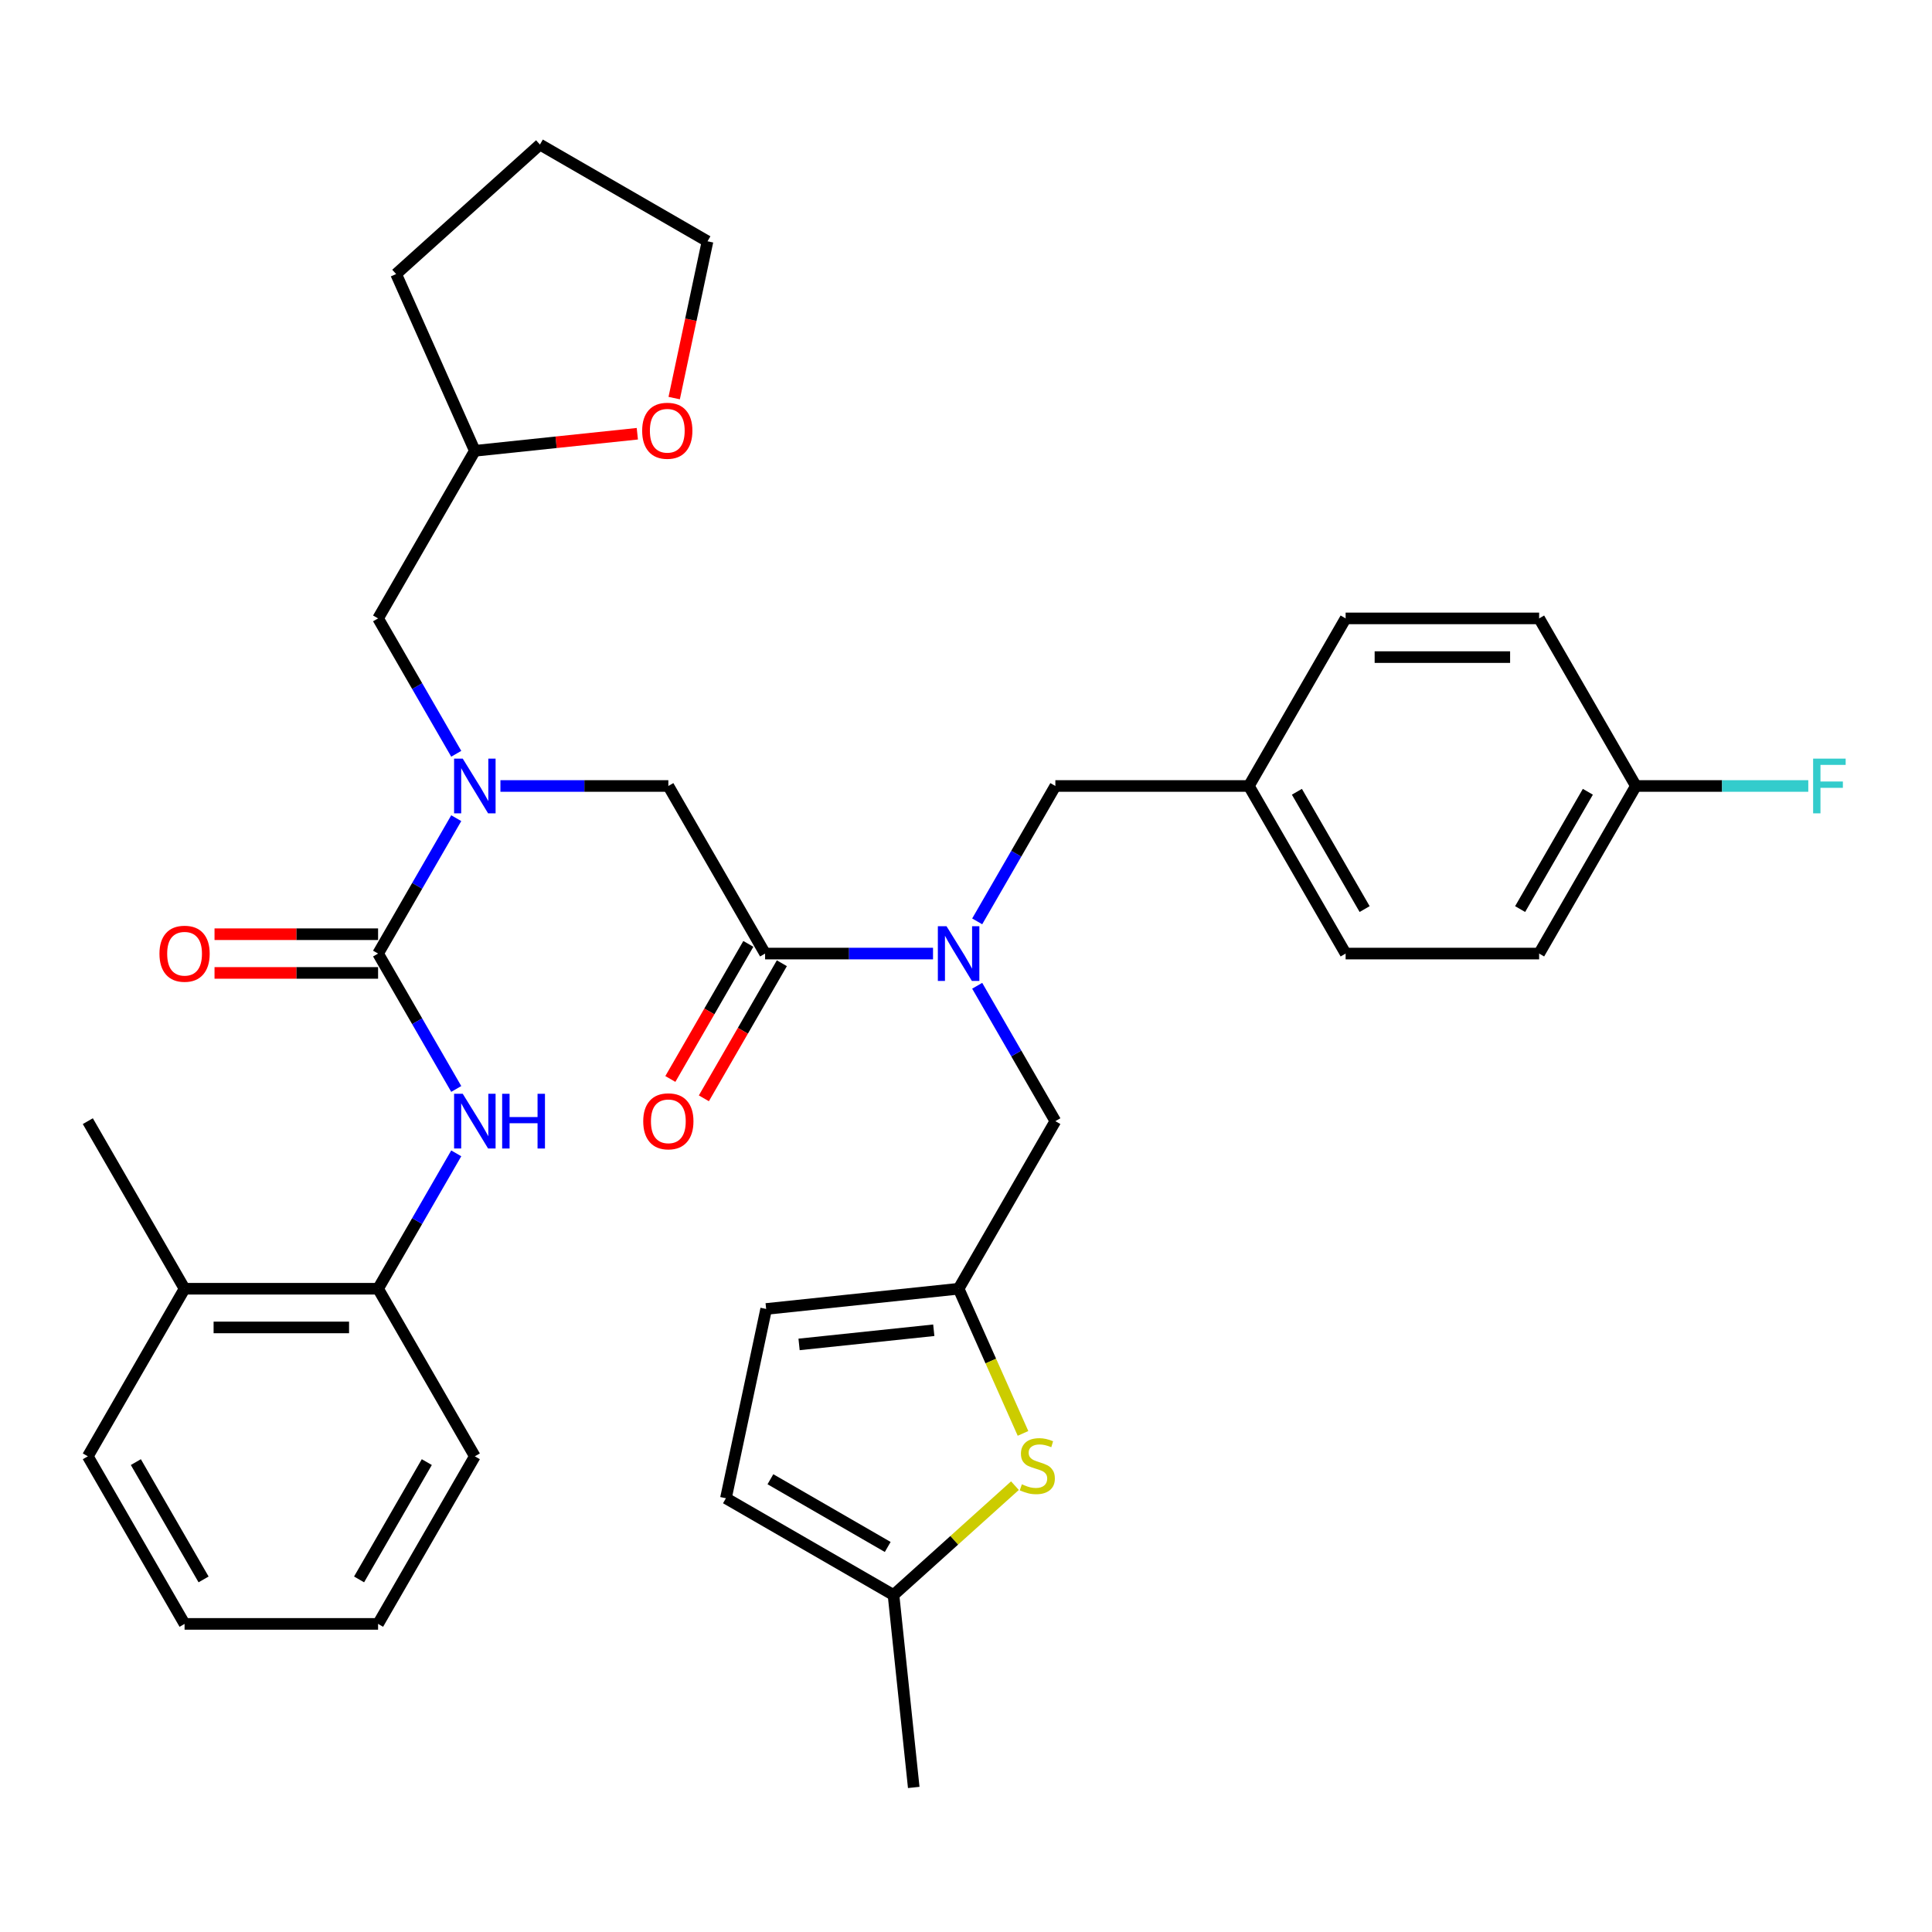 <?xml version='1.0' encoding='iso-8859-1'?>
<svg version='1.1' baseProfile='full'
              xmlns='http://www.w3.org/2000/svg'
                      xmlns:rdkit='http://www.rdkit.org/xml'
                      xmlns:xlink='http://www.w3.org/1999/xlink'
                  xml:space='preserve'
width='1000px' height='1000px' viewBox='0 0 1000 1000'>
<!-- END OF HEADER -->
<rect style='opacity:1.0;fill:#FFFFFF;stroke:none' width='1000' height='1000' x='0' y='0'> </rect>
<path class='bond-0' d='M 195.694,667.047 L 95.534,667.047' style='fill:none;fill-rule:evenodd;stroke:#000000;stroke-width:6px;stroke-linecap:butt;stroke-linejoin:miter;stroke-opacity:1' />
<path class='bond-0' d='M 180.67,687.078 L 110.558,687.078' style='fill:none;fill-rule:evenodd;stroke:#000000;stroke-width:6px;stroke-linecap:butt;stroke-linejoin:miter;stroke-opacity:1' />
<path class='bond-1' d='M 195.694,667.047 L 245.774,753.787' style='fill:none;fill-rule:evenodd;stroke:#000000;stroke-width:6px;stroke-linecap:butt;stroke-linejoin:miter;stroke-opacity:1' />
<path class='bond-2' d='M 195.694,667.047 L 215.923,632.008' style='fill:none;fill-rule:evenodd;stroke:#000000;stroke-width:6px;stroke-linecap:butt;stroke-linejoin:miter;stroke-opacity:1' />
<path class='bond-2' d='M 215.923,632.008 L 236.153,596.97' style='fill:none;fill-rule:evenodd;stroke:#0000FF;stroke-width:6px;stroke-linecap:butt;stroke-linejoin:miter;stroke-opacity:1' />
<path class='bond-3' d='M 259.018,406.824 L 302.476,406.824' style='fill:none;fill-rule:evenodd;stroke:#0000FF;stroke-width:6px;stroke-linecap:butt;stroke-linejoin:miter;stroke-opacity:1' />
<path class='bond-3' d='M 302.476,406.824 L 345.934,406.824' style='fill:none;fill-rule:evenodd;stroke:#000000;stroke-width:6px;stroke-linecap:butt;stroke-linejoin:miter;stroke-opacity:1' />
<path class='bond-4' d='M 236.153,423.488 L 215.923,458.527' style='fill:none;fill-rule:evenodd;stroke:#0000FF;stroke-width:6px;stroke-linecap:butt;stroke-linejoin:miter;stroke-opacity:1' />
<path class='bond-4' d='M 215.923,458.527 L 195.694,493.565' style='fill:none;fill-rule:evenodd;stroke:#000000;stroke-width:6px;stroke-linecap:butt;stroke-linejoin:miter;stroke-opacity:1' />
<path class='bond-5' d='M 236.153,390.16 L 215.923,355.122' style='fill:none;fill-rule:evenodd;stroke:#0000FF;stroke-width:6px;stroke-linecap:butt;stroke-linejoin:miter;stroke-opacity:1' />
<path class='bond-5' d='M 215.923,355.122 L 195.694,320.083' style='fill:none;fill-rule:evenodd;stroke:#000000;stroke-width:6px;stroke-linecap:butt;stroke-linejoin:miter;stroke-opacity:1' />
<path class='bond-6' d='M 195.694,483.549 L 153.366,483.549' style='fill:none;fill-rule:evenodd;stroke:#000000;stroke-width:6px;stroke-linecap:butt;stroke-linejoin:miter;stroke-opacity:1' />
<path class='bond-6' d='M 153.366,483.549 L 111.038,483.549' style='fill:none;fill-rule:evenodd;stroke:#FF0000;stroke-width:6px;stroke-linecap:butt;stroke-linejoin:miter;stroke-opacity:1' />
<path class='bond-6' d='M 195.694,503.581 L 153.366,503.581' style='fill:none;fill-rule:evenodd;stroke:#000000;stroke-width:6px;stroke-linecap:butt;stroke-linejoin:miter;stroke-opacity:1' />
<path class='bond-6' d='M 153.366,503.581 L 111.038,503.581' style='fill:none;fill-rule:evenodd;stroke:#FF0000;stroke-width:6px;stroke-linecap:butt;stroke-linejoin:miter;stroke-opacity:1' />
<path class='bond-7' d='M 195.694,493.565 L 215.923,528.603' style='fill:none;fill-rule:evenodd;stroke:#000000;stroke-width:6px;stroke-linecap:butt;stroke-linejoin:miter;stroke-opacity:1' />
<path class='bond-7' d='M 215.923,528.603 L 236.153,563.642' style='fill:none;fill-rule:evenodd;stroke:#0000FF;stroke-width:6px;stroke-linecap:butt;stroke-linejoin:miter;stroke-opacity:1' />
<path class='bond-8' d='M 95.534,667.047 L 45.455,580.306' style='fill:none;fill-rule:evenodd;stroke:#000000;stroke-width:6px;stroke-linecap:butt;stroke-linejoin:miter;stroke-opacity:1' />
<path class='bond-9' d='M 95.534,667.047 L 45.455,753.787' style='fill:none;fill-rule:evenodd;stroke:#000000;stroke-width:6px;stroke-linecap:butt;stroke-linejoin:miter;stroke-opacity:1' />
<path class='bond-10' d='M 245.774,753.787 L 195.694,840.528' style='fill:none;fill-rule:evenodd;stroke:#000000;stroke-width:6px;stroke-linecap:butt;stroke-linejoin:miter;stroke-opacity:1' />
<path class='bond-10' d='M 220.914,756.782 L 185.858,817.501' style='fill:none;fill-rule:evenodd;stroke:#000000;stroke-width:6px;stroke-linecap:butt;stroke-linejoin:miter;stroke-opacity:1' />
<path class='bond-11' d='M 329.881,224.502 L 287.827,228.922' style='fill:none;fill-rule:evenodd;stroke:#FF0000;stroke-width:6px;stroke-linecap:butt;stroke-linejoin:miter;stroke-opacity:1' />
<path class='bond-11' d='M 287.827,228.922 L 245.774,233.342' style='fill:none;fill-rule:evenodd;stroke:#000000;stroke-width:6px;stroke-linecap:butt;stroke-linejoin:miter;stroke-opacity:1' />
<path class='bond-12' d='M 348.961,206.049 L 357.585,165.476' style='fill:none;fill-rule:evenodd;stroke:#FF0000;stroke-width:6px;stroke-linecap:butt;stroke-linejoin:miter;stroke-opacity:1' />
<path class='bond-12' d='M 357.585,165.476 L 366.209,124.902' style='fill:none;fill-rule:evenodd;stroke:#000000;stroke-width:6px;stroke-linecap:butt;stroke-linejoin:miter;stroke-opacity:1' />
<path class='bond-13' d='M 387.339,488.557 L 367.156,523.515' style='fill:none;fill-rule:evenodd;stroke:#000000;stroke-width:6px;stroke-linecap:butt;stroke-linejoin:miter;stroke-opacity:1' />
<path class='bond-13' d='M 367.156,523.515 L 346.973,558.474' style='fill:none;fill-rule:evenodd;stroke:#FF0000;stroke-width:6px;stroke-linecap:butt;stroke-linejoin:miter;stroke-opacity:1' />
<path class='bond-13' d='M 404.687,498.573 L 384.504,533.531' style='fill:none;fill-rule:evenodd;stroke:#000000;stroke-width:6px;stroke-linecap:butt;stroke-linejoin:miter;stroke-opacity:1' />
<path class='bond-13' d='M 384.504,533.531 L 364.321,568.49' style='fill:none;fill-rule:evenodd;stroke:#FF0000;stroke-width:6px;stroke-linecap:butt;stroke-linejoin:miter;stroke-opacity:1' />
<path class='bond-14' d='M 396.013,493.565 L 345.934,406.824' style='fill:none;fill-rule:evenodd;stroke:#000000;stroke-width:6px;stroke-linecap:butt;stroke-linejoin:miter;stroke-opacity:1' />
<path class='bond-15' d='M 396.013,493.565 L 439.471,493.565' style='fill:none;fill-rule:evenodd;stroke:#000000;stroke-width:6px;stroke-linecap:butt;stroke-linejoin:miter;stroke-opacity:1' />
<path class='bond-15' d='M 439.471,493.565 L 482.929,493.565' style='fill:none;fill-rule:evenodd;stroke:#0000FF;stroke-width:6px;stroke-linecap:butt;stroke-linejoin:miter;stroke-opacity:1' />
<path class='bond-16' d='M 245.774,233.342 L 195.694,320.083' style='fill:none;fill-rule:evenodd;stroke:#000000;stroke-width:6px;stroke-linecap:butt;stroke-linejoin:miter;stroke-opacity:1' />
<path class='bond-17' d='M 245.774,233.342 L 205.035,141.842' style='fill:none;fill-rule:evenodd;stroke:#000000;stroke-width:6px;stroke-linecap:butt;stroke-linejoin:miter;stroke-opacity:1' />
<path class='bond-18' d='M 546.253,580.306 L 496.173,667.047' style='fill:none;fill-rule:evenodd;stroke:#000000;stroke-width:6px;stroke-linecap:butt;stroke-linejoin:miter;stroke-opacity:1' />
<path class='bond-19' d='M 546.253,580.306 L 526.023,545.267' style='fill:none;fill-rule:evenodd;stroke:#000000;stroke-width:6px;stroke-linecap:butt;stroke-linejoin:miter;stroke-opacity:1' />
<path class='bond-19' d='M 526.023,545.267 L 505.794,510.229' style='fill:none;fill-rule:evenodd;stroke:#0000FF;stroke-width:6px;stroke-linecap:butt;stroke-linejoin:miter;stroke-opacity:1' />
<path class='bond-20' d='M 505.794,476.901 L 526.023,441.863' style='fill:none;fill-rule:evenodd;stroke:#0000FF;stroke-width:6px;stroke-linecap:butt;stroke-linejoin:miter;stroke-opacity:1' />
<path class='bond-20' d='M 526.023,441.863 L 546.253,406.824' style='fill:none;fill-rule:evenodd;stroke:#000000;stroke-width:6px;stroke-linecap:butt;stroke-linejoin:miter;stroke-opacity:1' />
<path class='bond-21' d='M 546.253,406.824 L 646.412,406.824' style='fill:none;fill-rule:evenodd;stroke:#000000;stroke-width:6px;stroke-linecap:butt;stroke-linejoin:miter;stroke-opacity:1' />
<path class='bond-22' d='M 796.652,493.565 L 846.732,406.824' style='fill:none;fill-rule:evenodd;stroke:#000000;stroke-width:6px;stroke-linecap:butt;stroke-linejoin:miter;stroke-opacity:1' />
<path class='bond-22' d='M 786.816,470.538 L 821.872,409.819' style='fill:none;fill-rule:evenodd;stroke:#000000;stroke-width:6px;stroke-linecap:butt;stroke-linejoin:miter;stroke-opacity:1' />
<path class='bond-23' d='M 796.652,493.565 L 696.492,493.565' style='fill:none;fill-rule:evenodd;stroke:#000000;stroke-width:6px;stroke-linecap:butt;stroke-linejoin:miter;stroke-opacity:1' />
<path class='bond-24' d='M 846.732,406.824 L 796.652,320.083' style='fill:none;fill-rule:evenodd;stroke:#000000;stroke-width:6px;stroke-linecap:butt;stroke-linejoin:miter;stroke-opacity:1' />
<path class='bond-25' d='M 846.732,406.824 L 891.35,406.824' style='fill:none;fill-rule:evenodd;stroke:#000000;stroke-width:6px;stroke-linecap:butt;stroke-linejoin:miter;stroke-opacity:1' />
<path class='bond-25' d='M 891.35,406.824 L 935.967,406.824' style='fill:none;fill-rule:evenodd;stroke:#33CCCC;stroke-width:6px;stroke-linecap:butt;stroke-linejoin:miter;stroke-opacity:1' />
<path class='bond-26' d='M 496.173,667.047 L 512.842,704.485' style='fill:none;fill-rule:evenodd;stroke:#000000;stroke-width:6px;stroke-linecap:butt;stroke-linejoin:miter;stroke-opacity:1' />
<path class='bond-26' d='M 512.842,704.485 L 529.51,741.923' style='fill:none;fill-rule:evenodd;stroke:#CCCC00;stroke-width:6px;stroke-linecap:butt;stroke-linejoin:miter;stroke-opacity:1' />
<path class='bond-27' d='M 496.173,667.047 L 396.562,677.516' style='fill:none;fill-rule:evenodd;stroke:#000000;stroke-width:6px;stroke-linecap:butt;stroke-linejoin:miter;stroke-opacity:1' />
<path class='bond-27' d='M 483.325,688.539 L 413.598,695.868' style='fill:none;fill-rule:evenodd;stroke:#000000;stroke-width:6px;stroke-linecap:butt;stroke-linejoin:miter;stroke-opacity:1' />
<path class='bond-28' d='M 525.328,768.977 L 493.903,797.272' style='fill:none;fill-rule:evenodd;stroke:#CCCC00;stroke-width:6px;stroke-linecap:butt;stroke-linejoin:miter;stroke-opacity:1' />
<path class='bond-28' d='M 493.903,797.272 L 462.478,825.567' style='fill:none;fill-rule:evenodd;stroke:#000000;stroke-width:6px;stroke-linecap:butt;stroke-linejoin:miter;stroke-opacity:1' />
<path class='bond-29' d='M 396.562,677.516 L 375.738,775.487' style='fill:none;fill-rule:evenodd;stroke:#000000;stroke-width:6px;stroke-linecap:butt;stroke-linejoin:miter;stroke-opacity:1' />
<path class='bond-30' d='M 462.478,825.567 L 375.738,775.487' style='fill:none;fill-rule:evenodd;stroke:#000000;stroke-width:6px;stroke-linecap:butt;stroke-linejoin:miter;stroke-opacity:1' />
<path class='bond-30' d='M 459.483,800.707 L 398.765,765.651' style='fill:none;fill-rule:evenodd;stroke:#000000;stroke-width:6px;stroke-linecap:butt;stroke-linejoin:miter;stroke-opacity:1' />
<path class='bond-31' d='M 462.478,825.567 L 472.948,925.178' style='fill:none;fill-rule:evenodd;stroke:#000000;stroke-width:6px;stroke-linecap:butt;stroke-linejoin:miter;stroke-opacity:1' />
<path class='bond-32' d='M 796.652,320.083 L 696.492,320.083' style='fill:none;fill-rule:evenodd;stroke:#000000;stroke-width:6px;stroke-linecap:butt;stroke-linejoin:miter;stroke-opacity:1' />
<path class='bond-32' d='M 781.628,340.115 L 711.516,340.115' style='fill:none;fill-rule:evenodd;stroke:#000000;stroke-width:6px;stroke-linecap:butt;stroke-linejoin:miter;stroke-opacity:1' />
<path class='bond-33' d='M 696.492,320.083 L 646.412,406.824' style='fill:none;fill-rule:evenodd;stroke:#000000;stroke-width:6px;stroke-linecap:butt;stroke-linejoin:miter;stroke-opacity:1' />
<path class='bond-34' d='M 646.412,406.824 L 696.492,493.565' style='fill:none;fill-rule:evenodd;stroke:#000000;stroke-width:6px;stroke-linecap:butt;stroke-linejoin:miter;stroke-opacity:1' />
<path class='bond-34' d='M 671.273,409.819 L 706.328,470.538' style='fill:none;fill-rule:evenodd;stroke:#000000;stroke-width:6px;stroke-linecap:butt;stroke-linejoin:miter;stroke-opacity:1' />
<path class='bond-35' d='M 366.209,124.902 L 279.468,74.822' style='fill:none;fill-rule:evenodd;stroke:#000000;stroke-width:6px;stroke-linecap:butt;stroke-linejoin:miter;stroke-opacity:1' />
<path class='bond-36' d='M 205.035,141.842 L 279.468,74.822' style='fill:none;fill-rule:evenodd;stroke:#000000;stroke-width:6px;stroke-linecap:butt;stroke-linejoin:miter;stroke-opacity:1' />
<path class='bond-37' d='M 45.455,753.787 L 95.534,840.528' style='fill:none;fill-rule:evenodd;stroke:#000000;stroke-width:6px;stroke-linecap:butt;stroke-linejoin:miter;stroke-opacity:1' />
<path class='bond-37' d='M 70.315,756.782 L 105.371,817.501' style='fill:none;fill-rule:evenodd;stroke:#000000;stroke-width:6px;stroke-linecap:butt;stroke-linejoin:miter;stroke-opacity:1' />
<path class='bond-38' d='M 95.534,840.528 L 195.694,840.528' style='fill:none;fill-rule:evenodd;stroke:#000000;stroke-width:6px;stroke-linecap:butt;stroke-linejoin:miter;stroke-opacity:1' />
<path  class='atom-1' d='M 239.514 392.664
L 248.794 407.664
Q 249.714 409.144, 251.194 411.824
Q 252.674 414.504, 252.754 414.664
L 252.754 392.664
L 256.514 392.664
L 256.514 420.984
L 252.634 420.984
L 242.674 404.584
Q 241.514 402.664, 240.274 400.464
Q 239.074 398.264, 238.714 397.584
L 238.714 420.984
L 235.034 420.984
L 235.034 392.664
L 239.514 392.664
' fill='#0000FF'/>
<path  class='atom-3' d='M 82.534 493.645
Q 82.534 486.845, 85.894 483.045
Q 89.254 479.245, 95.534 479.245
Q 101.814 479.245, 105.174 483.045
Q 108.534 486.845, 108.534 493.645
Q 108.534 500.525, 105.134 504.445
Q 101.734 508.325, 95.534 508.325
Q 89.294 508.325, 85.894 504.445
Q 82.534 500.565, 82.534 493.645
M 95.534 505.125
Q 99.854 505.125, 102.174 502.245
Q 104.534 499.325, 104.534 493.645
Q 104.534 488.085, 102.174 485.285
Q 99.854 482.445, 95.534 482.445
Q 91.214 482.445, 88.854 485.245
Q 86.534 488.045, 86.534 493.645
Q 86.534 499.365, 88.854 502.245
Q 91.214 505.125, 95.534 505.125
' fill='#FF0000'/>
<path  class='atom-4' d='M 239.514 566.146
L 248.794 581.146
Q 249.714 582.626, 251.194 585.306
Q 252.674 587.986, 252.754 588.146
L 252.754 566.146
L 256.514 566.146
L 256.514 594.466
L 252.634 594.466
L 242.674 578.066
Q 241.514 576.146, 240.274 573.946
Q 239.074 571.746, 238.714 571.066
L 238.714 594.466
L 235.034 594.466
L 235.034 566.146
L 239.514 566.146
' fill='#0000FF'/>
<path  class='atom-4' d='M 259.914 566.146
L 263.754 566.146
L 263.754 578.186
L 278.234 578.186
L 278.234 566.146
L 282.074 566.146
L 282.074 594.466
L 278.234 594.466
L 278.234 581.386
L 263.754 581.386
L 263.754 594.466
L 259.914 594.466
L 259.914 566.146
' fill='#0000FF'/>
<path  class='atom-7' d='M 332.385 222.953
Q 332.385 216.153, 335.745 212.353
Q 339.105 208.553, 345.385 208.553
Q 351.665 208.553, 355.025 212.353
Q 358.385 216.153, 358.385 222.953
Q 358.385 229.833, 354.985 233.753
Q 351.585 237.633, 345.385 237.633
Q 339.145 237.633, 335.745 233.753
Q 332.385 229.873, 332.385 222.953
M 345.385 234.433
Q 349.705 234.433, 352.025 231.553
Q 354.385 228.633, 354.385 222.953
Q 354.385 217.393, 352.025 214.593
Q 349.705 211.753, 345.385 211.753
Q 341.065 211.753, 338.705 214.553
Q 336.385 217.353, 336.385 222.953
Q 336.385 228.673, 338.705 231.553
Q 341.065 234.433, 345.385 234.433
' fill='#FF0000'/>
<path  class='atom-9' d='M 332.934 580.386
Q 332.934 573.586, 336.294 569.786
Q 339.654 565.986, 345.934 565.986
Q 352.214 565.986, 355.574 569.786
Q 358.934 573.586, 358.934 580.386
Q 358.934 587.266, 355.534 591.186
Q 352.134 595.066, 345.934 595.066
Q 339.694 595.066, 336.294 591.186
Q 332.934 587.306, 332.934 580.386
M 345.934 591.866
Q 350.254 591.866, 352.574 588.986
Q 354.934 586.066, 354.934 580.386
Q 354.934 574.826, 352.574 572.026
Q 350.254 569.186, 345.934 569.186
Q 341.614 569.186, 339.254 571.986
Q 336.934 574.786, 336.934 580.386
Q 336.934 586.106, 339.254 588.986
Q 341.614 591.866, 345.934 591.866
' fill='#FF0000'/>
<path  class='atom-13' d='M 489.913 479.405
L 499.193 494.405
Q 500.113 495.885, 501.593 498.565
Q 503.073 501.245, 503.153 501.405
L 503.153 479.405
L 506.913 479.405
L 506.913 507.725
L 503.033 507.725
L 493.073 491.325
Q 491.913 489.405, 490.673 487.205
Q 489.473 485.005, 489.113 484.325
L 489.113 507.725
L 485.433 507.725
L 485.433 479.405
L 489.913 479.405
' fill='#0000FF'/>
<path  class='atom-18' d='M 528.912 768.267
Q 529.232 768.387, 530.552 768.947
Q 531.872 769.507, 533.312 769.867
Q 534.792 770.187, 536.232 770.187
Q 538.912 770.187, 540.472 768.907
Q 542.032 767.587, 542.032 765.307
Q 542.032 763.747, 541.232 762.787
Q 540.472 761.827, 539.272 761.307
Q 538.072 760.787, 536.072 760.187
Q 533.552 759.427, 532.032 758.707
Q 530.552 757.987, 529.472 756.467
Q 528.432 754.947, 528.432 752.387
Q 528.432 748.827, 530.832 746.627
Q 533.272 744.427, 538.072 744.427
Q 541.352 744.427, 545.072 745.987
L 544.152 749.067
Q 540.752 747.667, 538.192 747.667
Q 535.432 747.667, 533.912 748.827
Q 532.392 749.947, 532.432 751.907
Q 532.432 753.427, 533.192 754.347
Q 533.992 755.267, 535.112 755.787
Q 536.272 756.307, 538.192 756.907
Q 540.752 757.707, 542.272 758.507
Q 543.792 759.307, 544.872 760.947
Q 545.992 762.547, 545.992 765.307
Q 545.992 769.227, 543.352 771.347
Q 540.752 773.427, 536.392 773.427
Q 533.872 773.427, 531.952 772.867
Q 530.072 772.347, 527.832 771.427
L 528.912 768.267
' fill='#CCCC00'/>
<path  class='atom-27' d='M 938.471 392.664
L 955.311 392.664
L 955.311 395.904
L 942.271 395.904
L 942.271 404.504
L 953.871 404.504
L 953.871 407.784
L 942.271 407.784
L 942.271 420.984
L 938.471 420.984
L 938.471 392.664
' fill='#33CCCC'/>
</svg>

